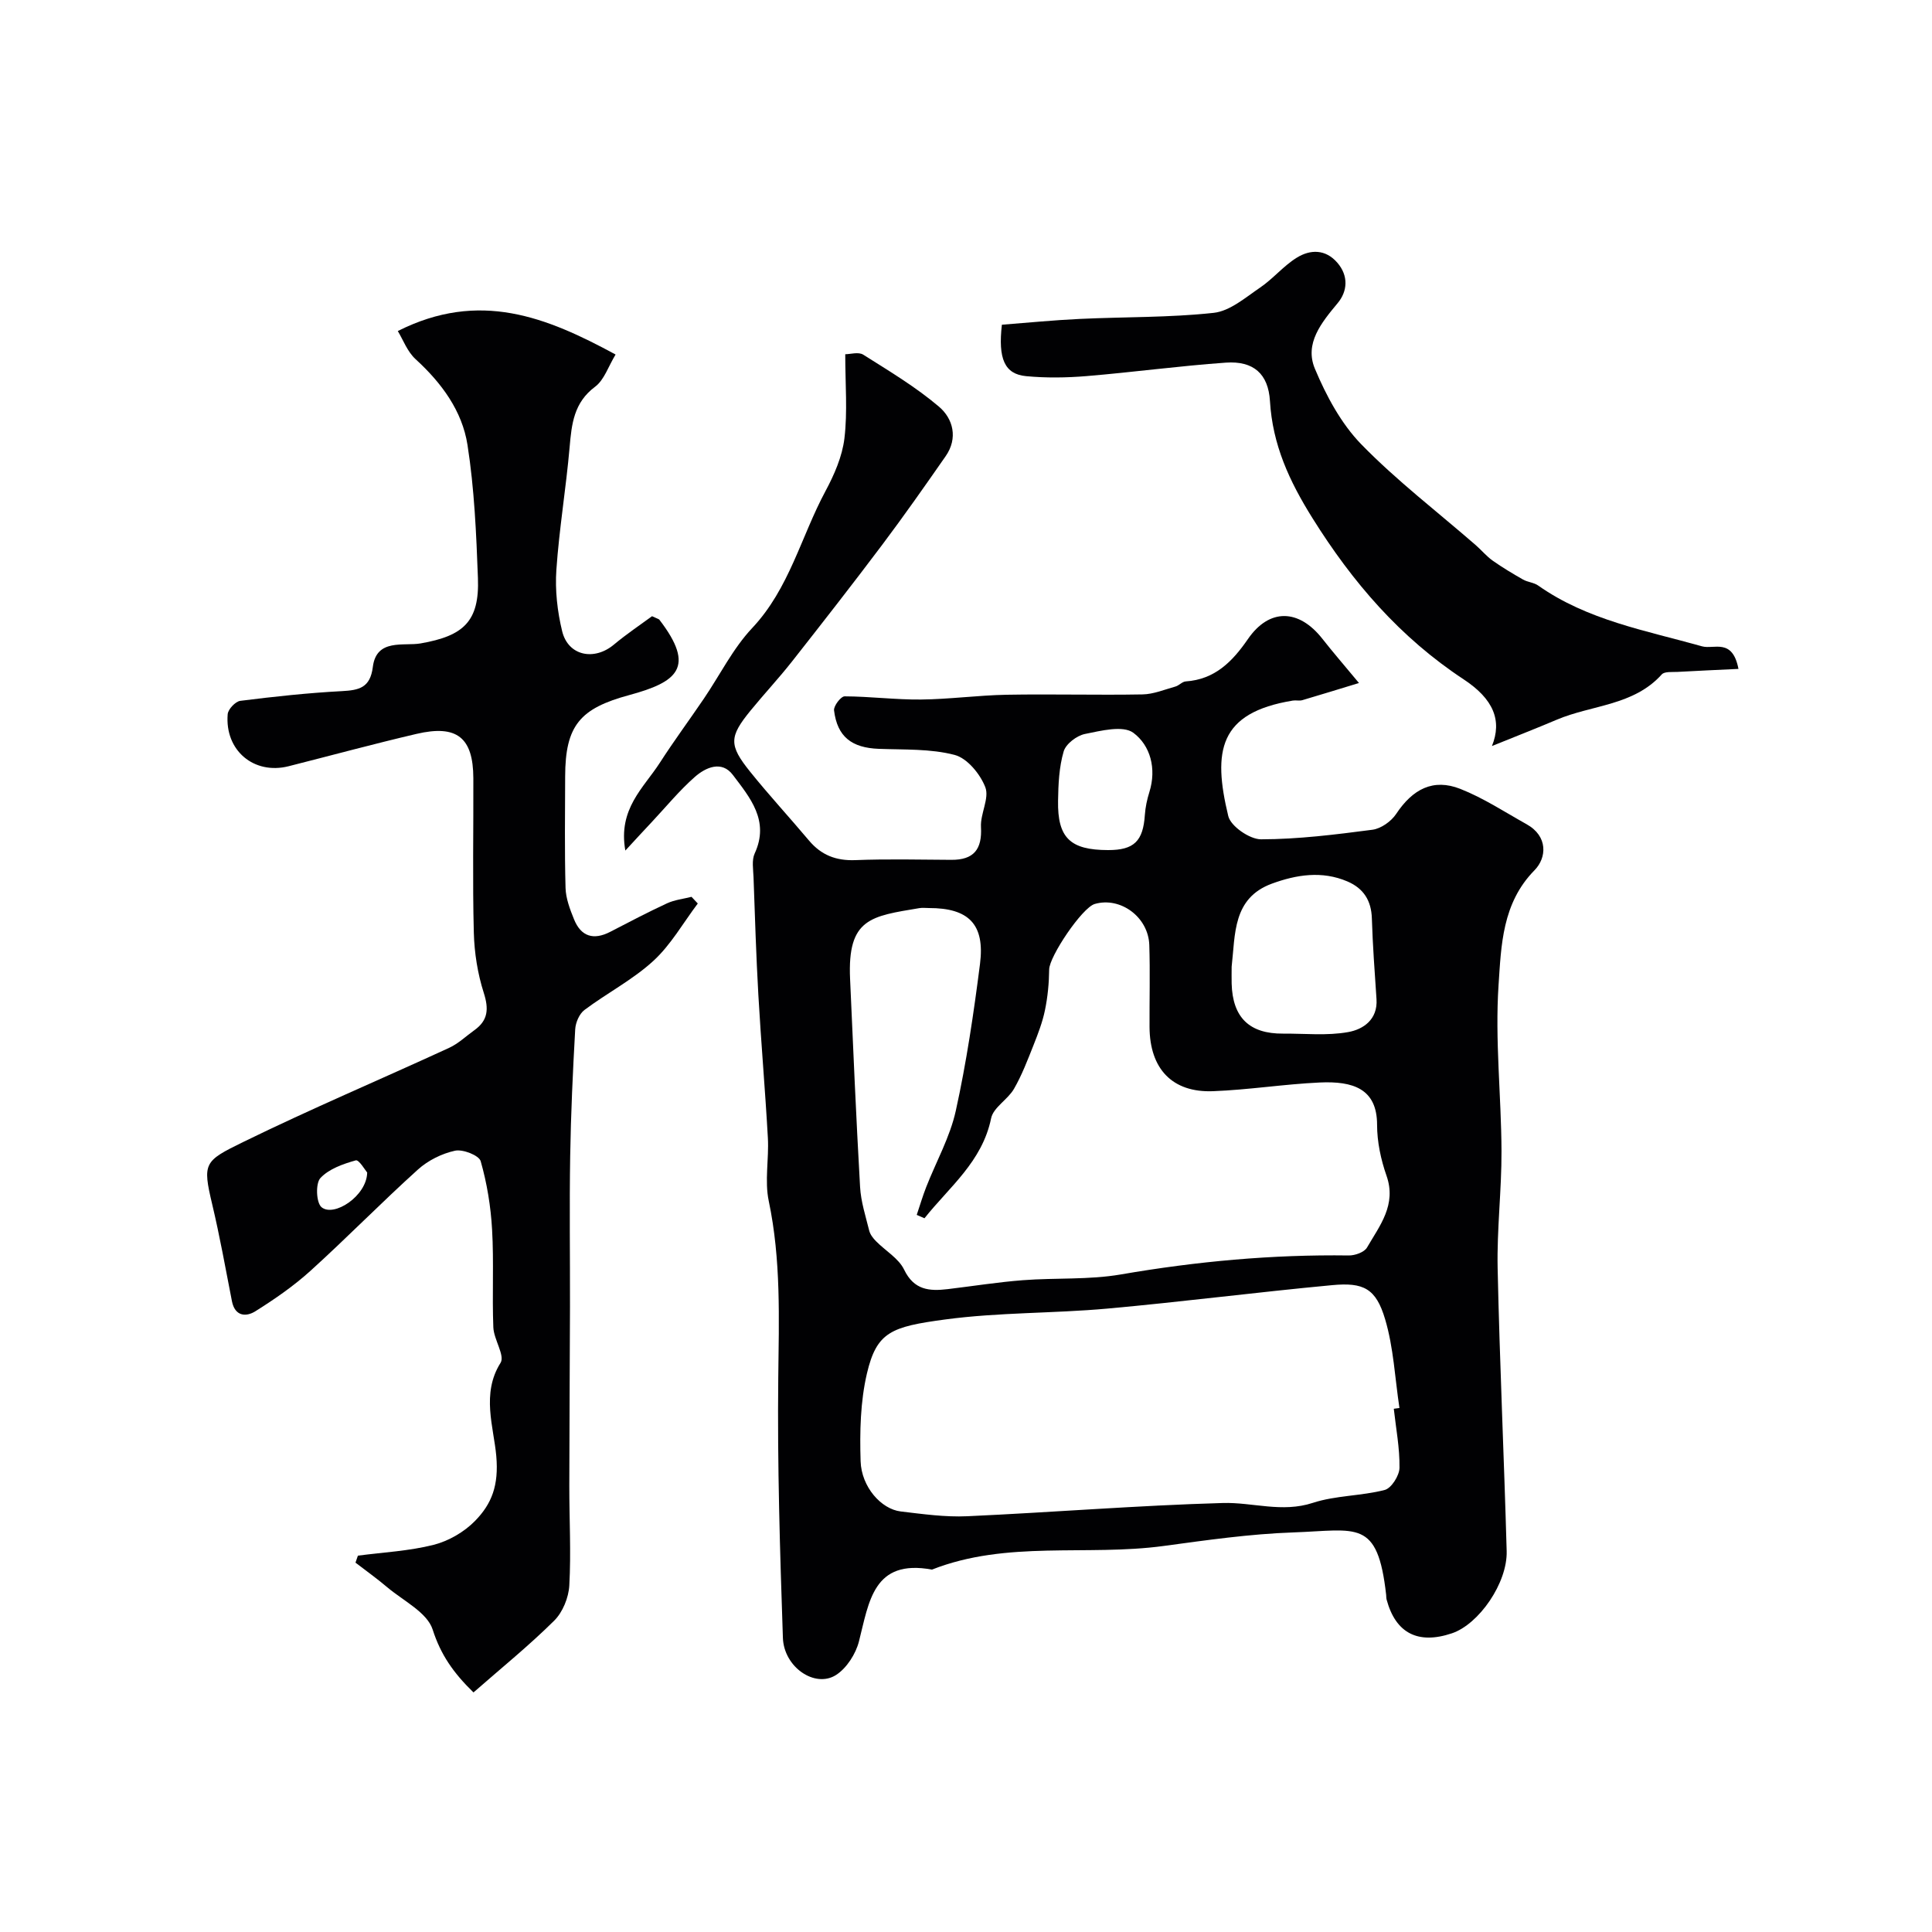 <svg enable-background="new 0 0 400 400" viewBox="0 0 400 400" xmlns="http://www.w3.org/2000/svg"><g fill="#010103"><path d="m129.47 176.1c-1.55-8.64 3.81-13 7.13-18.16 2.91-4.52 6.12-8.86 9.14-13.31 3.32-4.89 6-10.36 10-14.61 7.68-8.16 10.1-18.91 15.16-28.33 1.82-3.39 3.48-7.18 3.93-10.94.66-5.52.17-11.19.17-17.41 1.04 0 2.74-.53 3.72.09 5.37 3.39 10.89 6.69 15.7 10.78 2.91 2.48 3.97 6.51 1.36 10.25-4.29 6.16-8.6 12.31-13.11 18.31-6.12 8.14-12.39 16.17-18.69 24.18-2.74 3.48-5.78 6.73-8.59 10.17-4.43 5.43-4.52 7.14-.08 12.66 3.91 4.86 8.16 9.46 12.18 14.24 2.54 3.02 5.6 4.21 9.58 4.06 6.62-.26 13.26-.1 19.89-.06 4.64.03 6.4-2.16 6.14-6.8-.15-2.75 1.77-5.95.9-8.23-1.05-2.73-3.75-6.01-6.35-6.69-5-1.31-10.44-1.06-15.7-1.26-5.61-.21-8.6-2.5-9.27-7.96-.11-.92 1.42-2.91 2.19-2.91 5.26.02 10.53.71 15.79.66 5.92-.06 11.83-.88 17.75-.99 9.37-.17 18.76.1 28.13-.07 2.28-.04 4.56-1 6.82-1.63.75-.21 1.4-1.01 2.13-1.06 6.04-.41 9.67-4.11 12.88-8.77 4.41-6.4 10.52-6.29 15.42-.05 2.13 2.72 4.4 5.33 7.57 9.15-4.18 1.27-7.94 2.44-11.72 3.55-.62.18-1.34-.02-1.99.09-15.31 2.51-16.6 10.42-13.35 23.91.51 2.11 4.44 4.81 6.78 4.81 7.69-.01 15.41-.98 23.06-1.98 1.78-.23 3.89-1.73 4.91-3.26 3.43-5.17 7.68-7.41 13.29-5.2 4.8 1.89 9.2 4.79 13.73 7.32 4.46 2.48 4.18 6.94 1.63 9.53-6.71 6.82-6.89 15.58-7.44 23.76-.76 11.39.56 22.9.61 34.36.03 8.09-.97 16.2-.8 24.28.42 19.52 1.33 39.04 1.87 58.56.18 6.6-5.75 15.14-11.34 17.02-7.01 2.36-11.64-.02-13.51-6.96-.09-.32-.07-.66-.1-.99-1.78-15.82-6-13.4-19.2-12.94-8.99.31-17.97 1.6-26.9 2.81-15.93 2.15-32.42-1.22-47.94 4.89-12.16-2.25-13.02 6.67-15.11 14.85-.66 2.61-2.55 5.56-4.75 6.97-4.34 2.77-10.79-1.6-11-7.69-.61-17.92-1.16-35.85-.96-53.77.14-12.31.59-24.5-1.97-36.68-.88-4.18.06-8.7-.18-13.05-.55-9.87-1.41-19.73-1.97-29.6-.46-8.11-.71-16.24-1-24.36-.06-1.66-.4-3.55.24-4.94 3.13-6.79-.98-11.57-4.52-16.26-2.3-3.05-5.62-1.57-7.88.42-3.21 2.83-5.96 6.19-8.9 9.33-1.54 1.63-3.08 3.31-5.48 5.91zm61.93 76.13c-.53-.23-1.06-.47-1.6-.7.65-1.92 1.22-3.87 1.96-5.76 2.06-5.27 4.93-10.35 6.13-15.81 2.21-10.02 3.71-20.22 5.01-30.4 1.04-8.21-2.35-11.57-10.57-11.56-.67 0-1.35-.09-2 .02-9.97 1.68-14.9 2.07-14.33 14.65.64 14.36 1.25 28.73 2.07 43.08.17 3.04 1.15 6.05 1.89 9.04.2.8.8 1.57 1.4 2.18 1.95 1.99 4.7 3.55 5.83 5.9 2.05 4.25 5.23 4.48 9.03 4.03 5.19-.62 10.36-1.45 15.57-1.85 6.75-.52 13.64-.05 20.27-1.19 15.64-2.7 31.33-4.15 47.19-3.93 1.29.02 3.22-.67 3.78-1.65 2.63-4.54 6.15-8.83 4.03-14.87-1.17-3.34-1.95-7.01-1.95-10.53 0-7.48-4.98-9.08-11.88-8.76-7.37.34-14.71 1.52-22.08 1.8-8.44.33-13.1-4.63-13.15-13.26-.03-5.66.13-11.33-.05-16.99-.18-5.81-5.99-10.06-11.3-8.51-2.62.76-9.41 10.88-9.43 13.56-.03 2.81-.3 5.66-.87 8.42-.51 2.48-1.44 4.9-2.38 7.27-1.22 3.07-2.4 6.19-4.04 9.03-1.28 2.22-4.27 3.84-4.73 6.09-1.85 9-8.65 14.21-13.8 20.7zm97.17 39.44c.39-.05.78-.11 1.17-.16-.93-6.14-1.21-12.47-2.96-18.36-1.9-6.41-4.47-7.69-11.01-7.07-15.51 1.45-30.98 3.45-46.5 4.85-11.17 1.01-22.48.76-33.56 2.25-11.2 1.5-14.2 2.58-16.22 11.18-1.37 5.85-1.5 12.11-1.31 18.17.17 5.33 4.27 9.92 8.3 10.4 4.57.54 9.21 1.2 13.78.99 17.64-.8 35.26-2.24 52.91-2.74 6.17-.18 12.24 2.07 18.64-.03 4.74-1.55 10.01-1.41 14.88-2.67 1.38-.36 3.04-2.98 3.06-4.59.06-4.07-.73-8.15-1.18-12.22zm-33.57-91.52c0 1.16-.03 2.33 0 3.49.19 7.03 3.68 10.41 10.65 10.36 4.51-.03 9.11.47 13.48-.32 3.09-.55 6.14-2.58 5.86-6.81-.37-5.57-.79-11.14-.96-16.71-.11-3.72-1.73-6.24-5.07-7.67-5.26-2.25-10.55-1.4-15.63.46-8.15 3-7.56 10.48-8.33 17.2zm-25.58-24.15c5.37.01 7.25-1.85 7.61-7.28.11-1.6.46-3.22.94-4.75 1.51-4.84.2-9.64-3.32-12.25-2.15-1.59-6.7-.43-10.02.24-1.7.34-3.96 2.06-4.41 3.62-.95 3.24-1.11 6.78-1.16 10.21-.13 7.7 2.53 10.2 10.36 10.21z"/><path d="m82.36 68.54c16.91-8.52 30.79-2.9 45.09 4.86-1.5 2.46-2.35 5.25-4.23 6.66-4.42 3.29-4.87 7.71-5.29 12.56-.74 8.47-2.16 16.89-2.74 25.37-.29 4.2.2 8.6 1.2 12.7 1.24 5.1 6.62 6.19 10.71 2.77 2.66-2.22 5.56-4.16 7.9-5.88 1.23.57 1.43.6 1.51.72 7.62 9.9 3.68 12.92-6.24 15.61-10.15 2.75-13.24 6.25-13.26 16.85-.02 7.69-.13 15.39.08 23.07.06 2.18.91 4.42 1.75 6.49 1.44 3.58 4.04 4.39 7.49 2.61 3.9-2.02 7.8-4.07 11.78-5.91 1.56-.72 3.36-.91 5.06-1.34.43.46.87.92 1.3 1.38-3.03 4.01-5.57 8.56-9.22 11.9-4.26 3.9-9.57 6.64-14.24 10.14-1.07.8-1.84 2.61-1.92 4-.49 8.76-.9 17.52-1.04 26.29-.17 10.36-.02 20.73-.04 31.1-.03 12.36-.13 24.73-.14 37.09-.01 6.89.38 13.8 0 20.67-.14 2.52-1.37 5.55-3.14 7.3-5.23 5.18-10.97 9.83-16.7 14.85-4.19-4.08-6.79-7.83-8.45-13.01-1.14-3.56-6.07-5.95-9.4-8.76-2.11-1.79-4.38-3.41-6.58-5.1.17-.48.34-.96.5-1.45 5.24-.69 10.59-.95 15.68-2.24 3.11-.79 6.33-2.66 8.57-4.95 3.48-3.56 4.93-7.36 4.4-13.43-.51-5.91-3.15-12.92.88-19.29.96-1.51-1.39-4.83-1.49-7.35-.27-6.75.13-13.52-.26-20.26-.27-4.76-1.05-9.57-2.36-14.15-.34-1.2-3.69-2.52-5.31-2.17-2.73.59-5.6 2.02-7.68 3.9-7.56 6.82-14.69 14.12-22.24 20.96-3.49 3.16-7.43 5.88-11.43 8.39-1.94 1.21-4.22 1.05-4.84-2.09-1.31-6.7-2.51-13.43-4.09-20.08-2.03-8.54-1.67-8.92 6.36-12.85 14.05-6.88 28.49-12.98 42.71-19.53 1.89-.87 3.48-2.41 5.2-3.64 2.85-2.03 3.03-4.39 1.96-7.74-1.27-3.97-1.95-8.27-2.06-12.45-.28-10.66-.06-21.33-.1-31.99-.03-8.43-3.4-11.14-11.79-9.17-8.86 2.07-17.64 4.46-26.46 6.69-7.17 1.81-13.23-3.26-12.61-10.77.08-1.03 1.61-2.65 2.62-2.77 6.98-.88 14-1.64 21.03-2.01 3.59-.19 5.86-.71 6.4-5 .74-5.96 6.42-4.27 9.9-4.88 8.86-1.55 12.2-4.52 11.86-13.53-.34-9.21-.74-18.48-2.16-27.56-1.1-7.06-5.37-12.84-10.73-17.74-1.73-1.57-2.61-4.05-3.7-5.84zm-6.34 174.22c-.35-.39-1.7-2.7-2.36-2.52-2.63.74-5.57 1.77-7.33 3.67-1.02 1.11-.87 5.08.23 6.02 2.55 2.14 9.38-2.3 9.46-7.17z"/><path d="m359.93 138.49c-4.57.22-8.59.39-12.61.62-1.12.06-2.69-.12-3.27.52-5.83 6.49-14.48 6.3-21.72 9.37-4.26 1.81-8.57 3.48-13.44 5.46 2.13-5.27.35-9.72-5.86-13.81-13.14-8.66-22.96-20.03-31.3-33.38-4.84-7.74-8.26-15.22-8.8-24.24-.34-5.62-3.4-8.35-9.13-7.95-9.65.68-19.24 1.99-28.88 2.79-4.13.34-8.35.4-12.47.01-4.47-.42-5.83-3.6-5.02-10.65 5.33-.41 10.71-.95 16.11-1.2 9.25-.44 18.56-.26 27.75-1.26 3.36-.37 6.57-3.17 9.6-5.23 2.7-1.83 4.85-4.5 7.61-6.2 2.79-1.72 5.93-1.78 8.38 1.05 2.37 2.74 2.1 5.94.07 8.37-3.37 4.05-6.9 8.34-4.72 13.57 2.35 5.61 5.43 11.37 9.62 15.67 7.32 7.51 15.74 13.95 23.68 20.86 1.2 1.04 2.23 2.31 3.52 3.22 2.01 1.42 4.14 2.69 6.28 3.91.97.55 2.26.61 3.15 1.25 10.21 7.19 22.28 9.3 33.93 12.58 2.42.67 6.28-1.8 7.52 4.67z"/></g></svg>